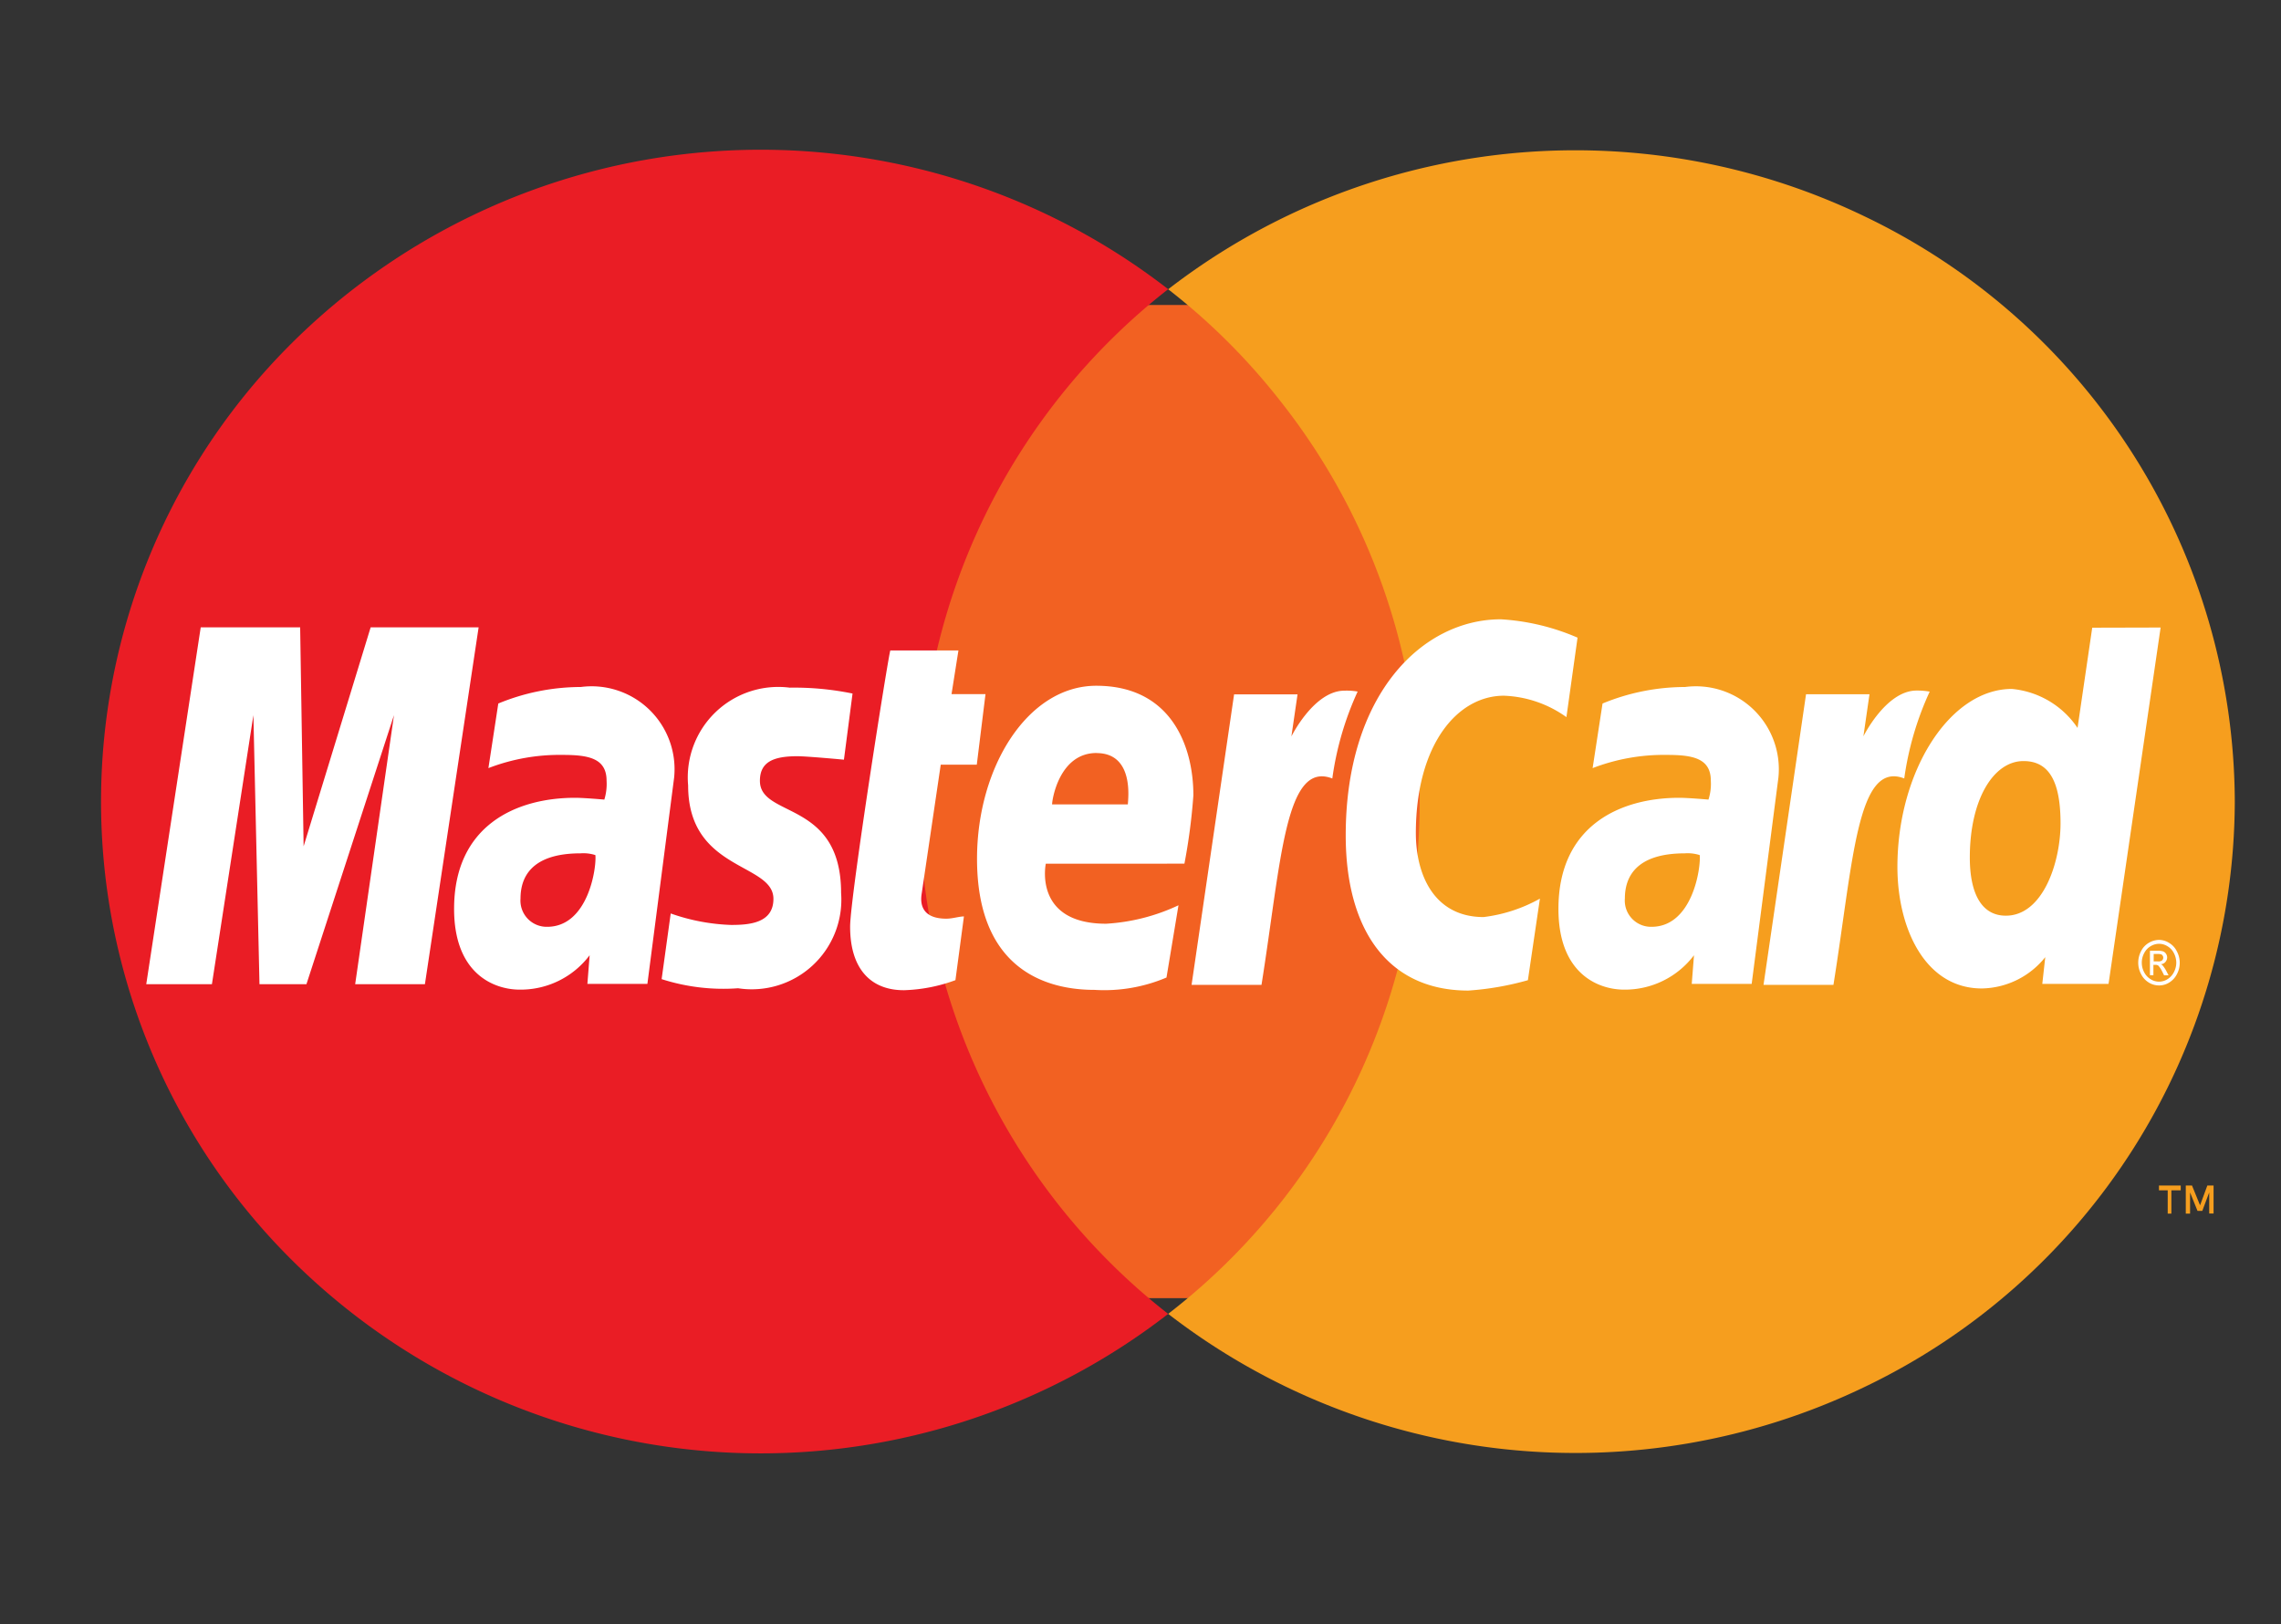 <?xml version="1.0" encoding="UTF-8"?> <svg xmlns="http://www.w3.org/2000/svg" width="66" height="47" viewBox="0 0 66 47"><rect x="0" y="0" width="66" height="47" fill="#333333" stroke="none"/><g transform="translate(-1)"><g transform="translate(0 0)"><g transform="translate(0 0)" opacity="0"><rect width="66" height="47" transform="translate(1)" fill="#fff"></rect></g><rect width="18.363" height="28.738" transform="translate(25.629 8.825)" fill="#f26122"></rect><path d="M23.684,18.861A18.726,18.726,0,0,1,30.878,4.035,19.244,19.244,0,0,0,5.065,6.064a18.7,18.7,0,0,0,0,25.594,19.244,19.244,0,0,0,25.813,2.028A18.726,18.726,0,0,1,23.684,18.861Z" transform="translate(3.923 4.333)" fill="#ea1d25"></path><path d="M.9.814h0l-.124,0V0h.18l.233.573L1.4,0h.18V.81l-.126,0V.2l-.2.534H1.115L.9.2V.814Zm-.541,0H.253V.139H0V0H.63V.139H.359V.812Z" transform="translate(63.469 34.304)" fill="#f69e1e"></path><path d="M30.862,18.847A18.841,18.841,0,0,1,20.121,35.8,19.267,19.267,0,0,1,0,33.671,18.711,18.711,0,0,0,3.2,7.2,18.6,18.6,0,0,0,0,4.023,19.267,19.267,0,0,1,20.121,1.9a18.841,18.841,0,0,1,10.741,16.95Z" transform="translate(34.801 4.347)" fill="#f69e1e"></path></g><g transform="translate(5.232 17.922)"><g transform="translate(0 0)"><g transform="translate(0 0)"><g transform="translate(57.638 9.275)"><path d="M51.452,31.35a.568.568,0,0,0-.225-.244.554.554,0,0,0-.294-.086.6.6,0,0,0-.294.086.573.573,0,0,0-.224.244.716.716,0,0,0-.08.329.7.7,0,0,0,.08.326.6.6,0,0,0,.221.246.567.567,0,0,0,.3.087.559.559,0,0,0,.3-.087.6.6,0,0,0,.221-.246.684.684,0,0,0,.079-.326A.7.7,0,0,0,51.452,31.35Zm-.083.6a.508.508,0,0,1-.185.205.454.454,0,0,1-.494,0,.5.5,0,0,1-.186-.205.579.579,0,0,1-.066-.273.572.572,0,0,1,.069-.274.49.49,0,0,1,.186-.2.464.464,0,0,1,.245-.07.458.458,0,0,1,.243.07.482.482,0,0,1,.186.2.6.6,0,0,1,.069.274A.59.59,0,0,1,51.369,31.95Z" transform="translate(-50.336 -31.02)" fill="#fff"></path></g><g transform="translate(57.976 9.587)"><path d="M51.064,31.812a.88.88,0,0,0-.095-.141.145.145,0,0,0-.055-.037.19.19,0,0,0,.133-.065.206.206,0,0,0,.051-.135.2.2,0,0,0-.031-.1.185.185,0,0,0-.079-.069.452.452,0,0,0-.163-.021H50.6v.708h.1v-.3h.06a.129.129,0,0,1,.084.024.717.717,0,0,1,.11.167l.055.111h.129Zm-.23-.26h-.126v-.215h.118a.347.347,0,0,1,.1.011.1.1,0,0,1,.042.038.1.1,0,0,1,.017.058.109.109,0,0,1-.031.077A.172.172,0,0,1,50.834,31.553Z" transform="translate(-50.6 -31.242)" fill="#fff"></path></g><g transform="translate(8.911 1.957)"><path d="M15.846,25.812a6.278,6.278,0,0,0-2.387.478l-.286,1.869a5.723,5.723,0,0,1,2.148-.382c.734,0,1.271.09,1.271.746a1.532,1.532,0,0,1-.065.547s-.579-.052-.847-.052c-1.705,0-3.5.8-3.5,3.214,0,1.9,1.174,2.337,1.9,2.337a2.5,2.5,0,0,0,2.022-.995l-.065.829h1.736l.774-5.972A2.4,2.4,0,0,0,15.846,25.812Zm-.973,6.939a.759.759,0,0,1-.771-.819c0-.593.292-1.307,1.737-1.307a1.132,1.132,0,0,1,.429.051C16.306,31.041,16.06,32.751,14.872,32.751Z" transform="translate(-12.184 -25.812)" fill="#fff"></path></g><g transform="translate(14.912 1.973)"><path d="M20.812,27.81c.277,0,1.346.1,1.346.1l.249-1.914a8.388,8.388,0,0,0-1.819-.17,2.618,2.618,0,0,0-2.938,2.831c0,2.484,2.468,2.231,2.468,3.28,0,.7-.69.755-1.221.755a5.8,5.8,0,0,1-1.751-.332l-.263,1.9a5.831,5.831,0,0,0,2.212.264,2.593,2.593,0,0,0,2.981-2.756c0-2.7-2.349-2.163-2.349-3.246C19.727,27.979,20.109,27.81,20.812,27.81Z" transform="translate(-16.883 -25.823)" fill="#fff"></path></g><g transform="translate(20.366 0.899)"><path d="M23.775,28.364h1.043l.252-2.04h-.983l.2-1.265H22.317c-.043.046-1.164,7.133-1.164,7.993,0,1.28.653,1.848,1.571,1.838A4.672,4.672,0,0,0,24.2,34.6l.246-1.844c-.135,0-.333.065-.508.065-.686,0-.761-.4-.718-.7Z" transform="translate(-21.153 -25.059)" fill="#fff"></path></g><g transform="translate(0 0.23)"><path d="M11.7,24.583,9.76,30.92l-.1-6.337H6.783L5.207,34.909h1.9l1.2-7.785.176,7.785H9.842l2.533-7.785-1.123,7.785H13.27l1.554-10.326Z" transform="translate(-5.207 -24.583)" fill="#fff"></path></g><g transform="translate(40.861 1.957)"><path d="M40.864,25.812a6.272,6.272,0,0,0-2.388.478l-.287,1.869a5.731,5.731,0,0,1,2.148-.382c.734,0,1.272.09,1.272.746a1.479,1.479,0,0,1-.068.547s-.577-.052-.848-.052c-1.7,0-3.493.8-3.493,3.214,0,1.9,1.175,2.337,1.9,2.337a2.505,2.505,0,0,0,2.022-.995l-.065.829h1.734l.774-5.972A2.4,2.4,0,0,0,40.864,25.812Zm-.971,6.939a.759.759,0,0,1-.771-.819c0-.593.292-1.307,1.737-1.307a1.146,1.146,0,0,1,.429.051C41.325,31.041,41.079,32.751,39.894,32.751Z" transform="translate(-37.2 -25.812)" fill="#fff"></path></g><g transform="translate(46.795 2.06)"><path d="M46.274,25.885c-.883,0-1.538,1.325-1.538,1.325l.176-1.218H43.076L41.846,34.4h2.023c.576-3.592.681-6.5,2.049-5.972a8.924,8.924,0,0,1,.736-2.512A2.05,2.05,0,0,0,46.274,25.885Z" transform="translate(-41.846 -25.885)" fill="#fff"></path></g><g transform="translate(50.666 0.237)"><g transform="translate(0)"><path d="M50.517,24.592l-.425,2.9a2.575,2.575,0,0,0-1.9-1.128c-1.807,0-3.312,2.4-3.312,5.148,0,1.778.8,3.519,2.443,3.519a2.4,2.4,0,0,0,1.835-.906l-.086.774h1.917l1.507-10.312Zm-2.5,8.333c-.71,0-1.042-.655-1.042-1.683,0-1.682.686-2.791,1.553-2.791.708,0,1.072.537,1.072,1.8C49.6,31.395,49.085,32.925,48.018,32.925Z" transform="translate(-44.877 -24.588)" fill="#fff"></path></g></g><g transform="translate(24.039 1.921)"><path d="M30.029,30.934a17.027,17.027,0,0,0,.259-1.977c0-1.429-.646-3.171-2.81-3.171-1.982,0-3.45,2.351-3.45,5.007,0,3.065,1.838,3.793,3.4,3.793a4.606,4.606,0,0,0,2.082-.357l.347-2.091a5.684,5.684,0,0,1-2.093.534c-2.116,0-1.746-1.737-1.746-1.737Zm-2.544-3.2c1.112,0,.907,1.376.907,1.485H26.2C26.2,29.075,26.411,27.732,27.485,27.732Z" transform="translate(-24.029 -25.786)" fill="#fff"></path></g><g transform="translate(34.706)"><path d="M36.958,26.628a3.31,3.31,0,0,1,1.809.62l.322-2.3a6.54,6.54,0,0,0-2.22-.531c-2.275,0-4.488,2.172-4.488,6.252,0,2.7,1.194,4.491,3.547,4.491a8.376,8.376,0,0,0,1.724-.3L38,32.5a4.433,4.433,0,0,1-1.63.533c-1.4,0-1.96-1.176-1.96-2.435C34.414,28.034,35.617,26.628,36.958,26.628Z" transform="translate(-32.381 -24.419)" fill="#fff"></path></g><g transform="translate(30.246 2.063)"><path d="M33.313,25.887c-.883,0-1.536,1.325-1.536,1.325l.178-1.218H30.119L28.889,34.4h2.023c.573-3.59.681-6.5,2.049-5.972a8.929,8.929,0,0,1,.733-2.515A1.819,1.819,0,0,0,33.313,25.887Z" transform="translate(-28.889 -25.887)" fill="#fff"></path></g></g></g></g></g></svg> 